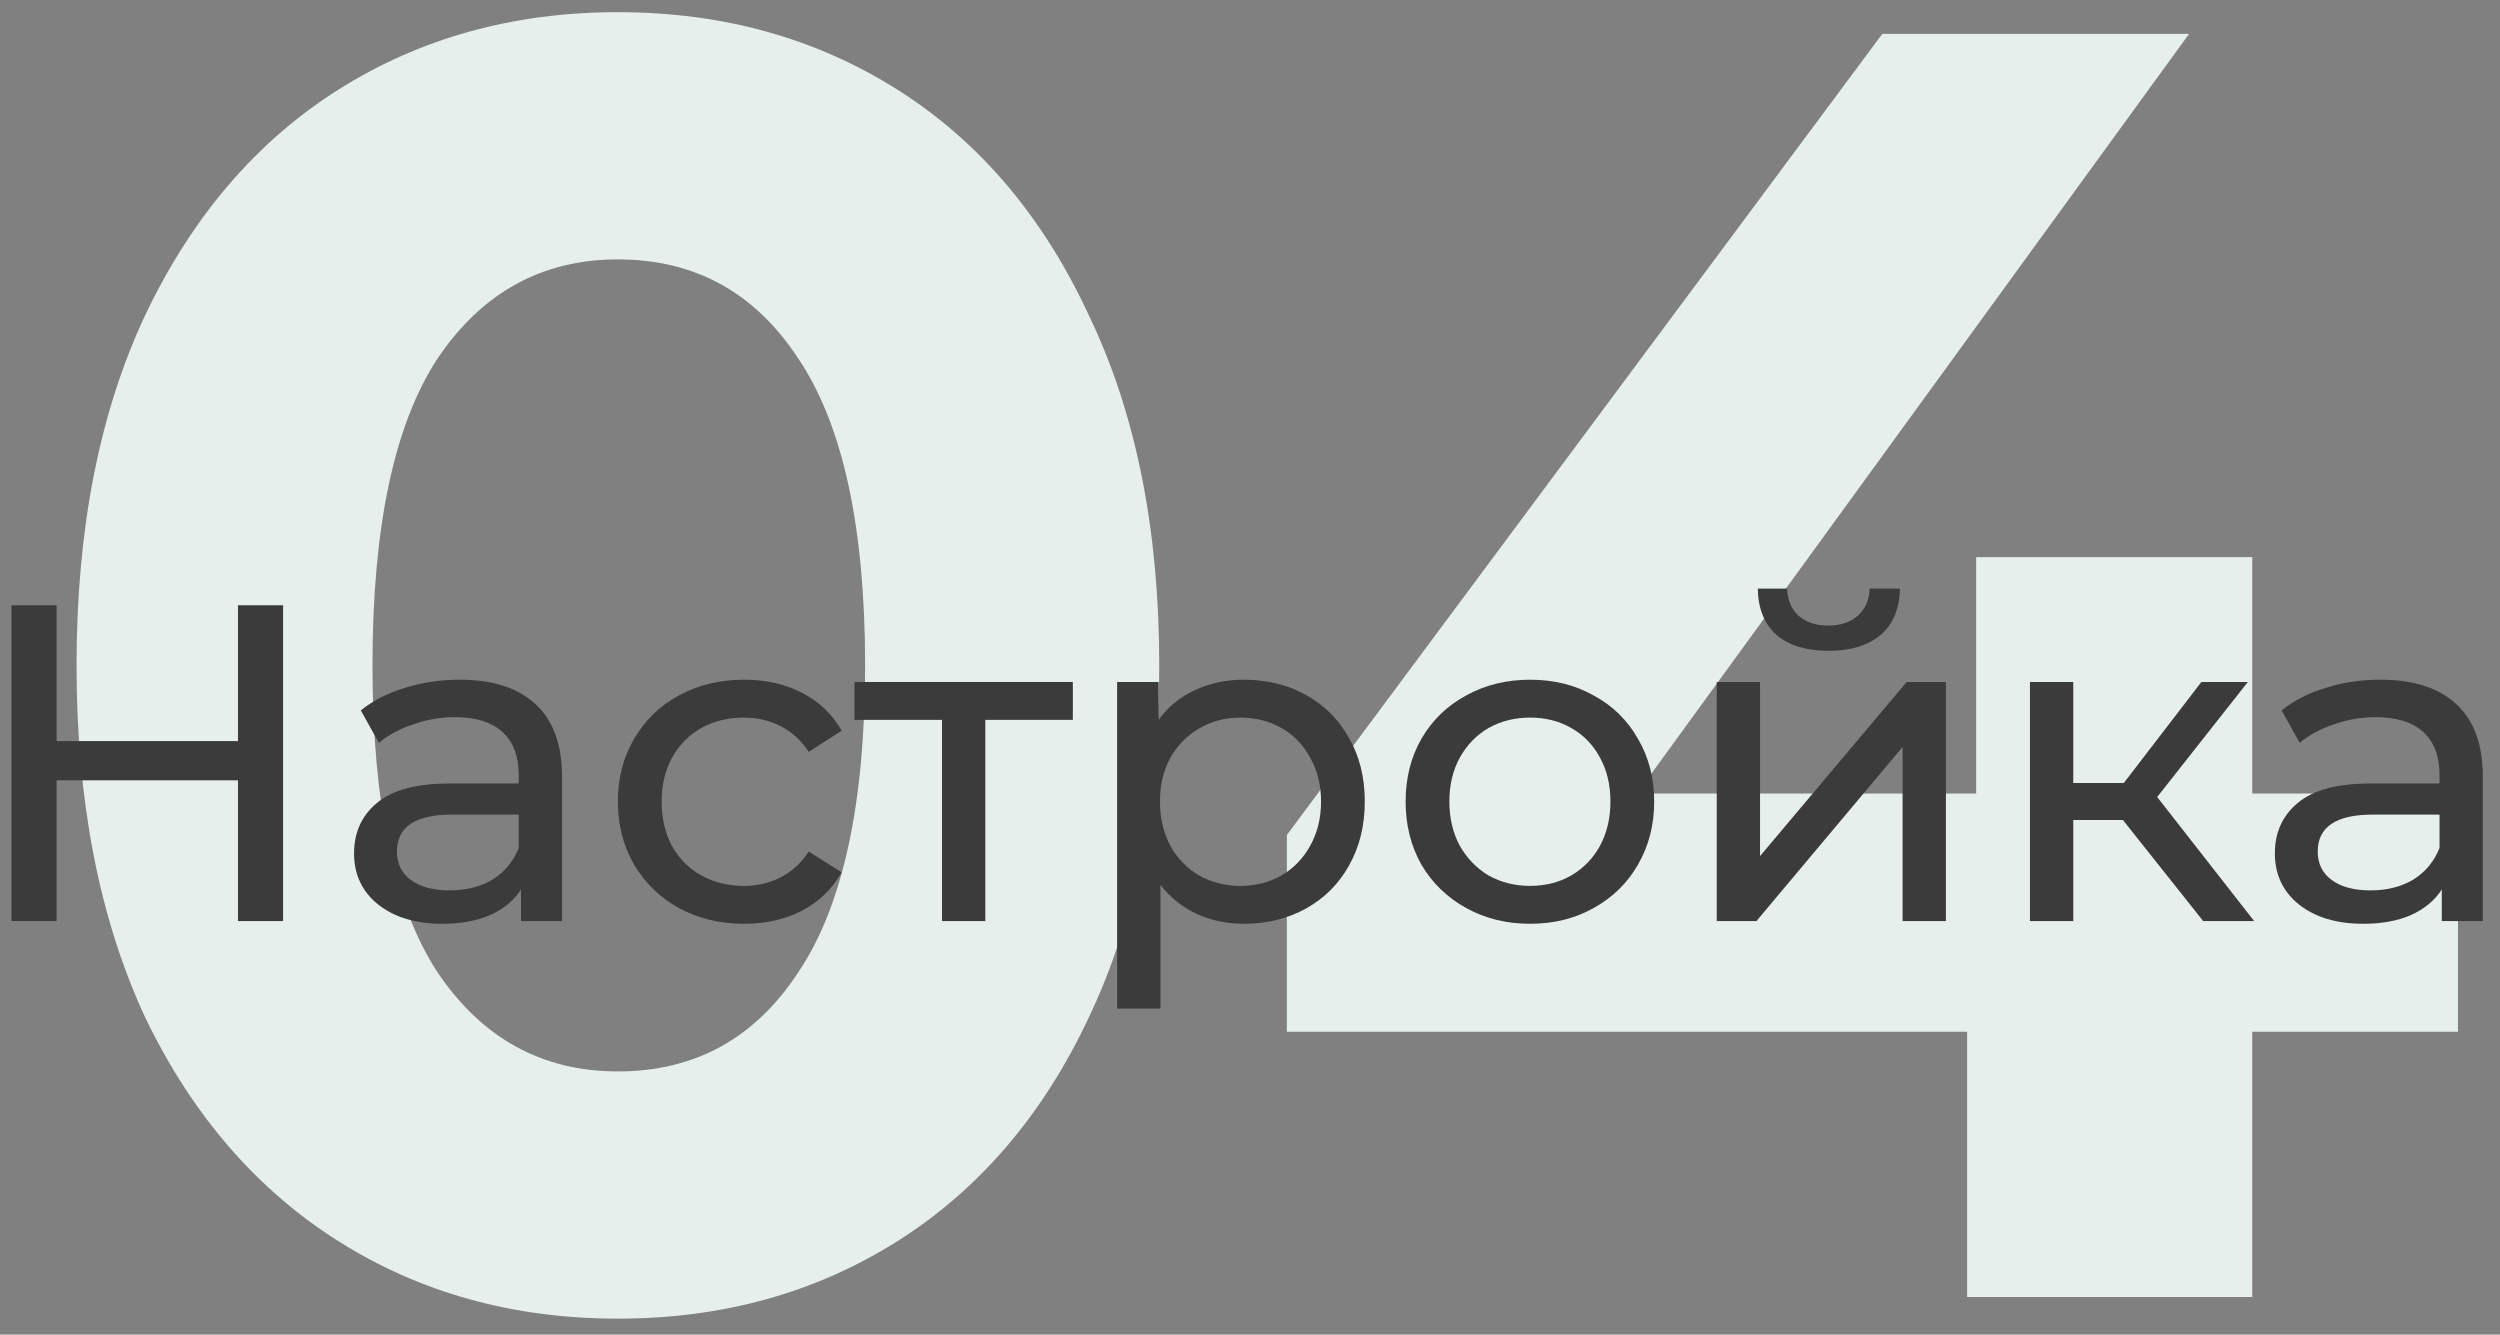 <svg width="133" height="71" viewBox="0 0 133 71" fill="none" xmlns="http://www.w3.org/2000/svg">
<rect x="0" y="0" width="133" height="71" fill="#808080" stroke="none"/>
<path d="M32.872 70.152C27.304 70.152 22.344 68.776 17.992 66.024C13.64 63.272 10.216 59.304 7.72 54.12C5.288 48.872 4.072 42.632 4.072 35.4C4.072 28.168 5.288 21.96 7.72 16.776C10.216 11.528 13.64 7.528 17.992 4.776C22.344 2.024 27.304 0.648 32.872 0.648C38.44 0.648 43.4 2.024 47.752 4.776C52.104 7.528 55.496 11.528 57.928 16.776C60.424 21.96 61.672 28.168 61.672 35.4C61.672 42.632 60.424 48.872 57.928 54.12C55.496 59.304 52.104 63.272 47.752 66.024C43.4 68.776 38.44 70.152 32.872 70.152ZM32.872 57C36.968 57 40.168 55.24 42.472 51.72C44.84 48.2 46.024 42.76 46.024 35.4C46.024 28.04 44.84 22.6 42.472 19.08C40.168 15.56 36.968 13.8 32.872 13.8C28.84 13.8 25.64 15.56 23.272 19.08C20.968 22.6 19.816 28.04 19.816 35.4C19.816 42.76 20.968 48.2 23.272 51.72C25.64 55.24 28.84 57 32.872 57Z" fill="#E7EFED"/>
<path d="M130.764 54.888H119.82V69H104.652V54.888H68.46V44.424L100.14 1.8H116.46L87.084 42.216H105.132V29.64H119.82V42.216H130.764V54.888Z" fill="#E7EFED"/>
<path d="M15.06 32.2V49.001H12.66V41.513H3.012V49.001H0.612V32.2H3.012V39.425H12.66V32.2H15.06Z" fill="#3C3B3C"/>
<path d="M24.452 36.16C26.212 36.16 27.556 36.593 28.484 37.456C29.428 38.321 29.9 39.608 29.9 41.321V49.001H27.716V47.321C27.332 47.913 26.78 48.368 26.06 48.688C25.356 48.992 24.516 49.145 23.54 49.145C22.116 49.145 20.972 48.8 20.108 48.112C19.26 47.425 18.836 46.52 18.836 45.401C18.836 44.281 19.244 43.385 20.06 42.712C20.876 42.025 22.172 41.681 23.948 41.681H27.596V41.224C27.596 40.233 27.308 39.472 26.732 38.944C26.156 38.416 25.308 38.153 24.188 38.153C23.436 38.153 22.7 38.281 21.98 38.536C21.26 38.776 20.652 39.105 20.156 39.52L19.196 37.792C19.852 37.264 20.636 36.864 21.548 36.593C22.46 36.304 23.428 36.16 24.452 36.16ZM23.924 47.368C24.804 47.368 25.564 47.176 26.204 46.792C26.844 46.392 27.308 45.833 27.596 45.112V43.337H24.044C22.092 43.337 21.116 43.992 21.116 45.304C21.116 45.944 21.364 46.449 21.86 46.816C22.356 47.184 23.044 47.368 23.924 47.368Z" fill="#3C3B3C"/>
<path d="M39.592 49.145C38.296 49.145 37.136 48.864 36.112 48.304C35.104 47.745 34.312 46.977 33.736 46.001C33.16 45.008 32.872 43.889 32.872 42.641C32.872 41.392 33.16 40.281 33.736 39.304C34.312 38.312 35.104 37.544 36.112 37.001C37.136 36.441 38.296 36.16 39.592 36.16C40.744 36.16 41.768 36.392 42.664 36.856C43.576 37.321 44.28 37.992 44.776 38.873L43.024 40.001C42.624 39.392 42.128 38.937 41.536 38.633C40.944 38.328 40.288 38.176 39.568 38.176C38.736 38.176 37.984 38.361 37.312 38.728C36.656 39.096 36.136 39.624 35.752 40.312C35.384 40.984 35.2 41.761 35.2 42.641C35.2 43.536 35.384 44.328 35.752 45.017C36.136 45.688 36.656 46.209 37.312 46.577C37.984 46.944 38.736 47.129 39.568 47.129C40.288 47.129 40.944 46.977 41.536 46.672C42.128 46.368 42.624 45.913 43.024 45.304L44.776 46.408C44.28 47.288 43.576 47.968 42.664 48.449C41.768 48.913 40.744 49.145 39.592 49.145Z" fill="#3C3B3C"/>
<path d="M57.075 38.297H52.419V49.001H50.115V38.297H45.459V36.281H57.075V38.297Z" fill="#3C3B3C"/>
<path d="M66.175 36.16C67.407 36.16 68.511 36.432 69.487 36.977C70.463 37.52 71.223 38.281 71.767 39.257C72.327 40.233 72.607 41.361 72.607 42.641C72.607 43.92 72.327 45.056 71.767 46.048C71.223 47.025 70.463 47.785 69.487 48.328C68.511 48.873 67.407 49.145 66.175 49.145C65.263 49.145 64.423 48.968 63.655 48.617C62.903 48.264 62.263 47.752 61.735 47.081V53.657H59.431V36.281H61.639V38.297C62.151 37.593 62.799 37.065 63.583 36.712C64.367 36.344 65.231 36.16 66.175 36.16ZM65.983 47.129C66.799 47.129 67.527 46.944 68.167 46.577C68.823 46.193 69.335 45.664 69.703 44.992C70.087 44.304 70.279 43.52 70.279 42.641C70.279 41.761 70.087 40.984 69.703 40.312C69.335 39.624 68.823 39.096 68.167 38.728C67.527 38.361 66.799 38.176 65.983 38.176C65.183 38.176 64.455 38.368 63.799 38.752C63.159 39.12 62.647 39.641 62.263 40.312C61.895 40.984 61.711 41.761 61.711 42.641C61.711 43.52 61.895 44.304 62.263 44.992C62.631 45.664 63.143 46.193 63.799 46.577C64.455 46.944 65.183 47.129 65.983 47.129Z" fill="#3C3B3C"/>
<path d="M81.403 49.145C80.139 49.145 79.003 48.864 77.995 48.304C76.987 47.745 76.195 46.977 75.619 46.001C75.059 45.008 74.779 43.889 74.779 42.641C74.779 41.392 75.059 40.281 75.619 39.304C76.195 38.312 76.987 37.544 77.995 37.001C79.003 36.441 80.139 36.16 81.403 36.16C82.667 36.16 83.795 36.441 84.787 37.001C85.795 37.544 86.579 38.312 87.139 39.304C87.715 40.281 88.003 41.392 88.003 42.641C88.003 43.889 87.715 45.008 87.139 46.001C86.579 46.977 85.795 47.745 84.787 48.304C83.795 48.864 82.667 49.145 81.403 49.145ZM81.403 47.129C82.219 47.129 82.947 46.944 83.587 46.577C84.243 46.193 84.755 45.664 85.123 44.992C85.491 44.304 85.675 43.52 85.675 42.641C85.675 41.761 85.491 40.984 85.123 40.312C84.755 39.624 84.243 39.096 83.587 38.728C82.947 38.361 82.219 38.176 81.403 38.176C80.587 38.176 79.851 38.361 79.195 38.728C78.555 39.096 78.043 39.624 77.659 40.312C77.291 40.984 77.107 41.761 77.107 42.641C77.107 43.52 77.291 44.304 77.659 44.992C78.043 45.664 78.555 46.193 79.195 46.577C79.851 46.944 80.587 47.129 81.403 47.129Z" fill="#3C3B3C"/>
<path d="M91.33 36.281H93.634V45.544L101.434 36.281H103.522V49.001H101.218V39.736L93.442 49.001H91.33V36.281ZM97.282 34.624C96.098 34.624 95.178 34.344 94.522 33.785C93.866 33.209 93.53 32.385 93.514 31.312H95.074C95.09 31.904 95.29 32.385 95.674 32.752C96.074 33.105 96.602 33.281 97.258 33.281C97.914 33.281 98.442 33.105 98.842 32.752C99.242 32.385 99.45 31.904 99.466 31.312H101.074C101.058 32.385 100.714 33.209 100.042 33.785C99.37 34.344 98.45 34.624 97.282 34.624Z" fill="#3C3B3C"/>
<path d="M112.938 43.624H110.298V49.001H107.994V36.281H110.298V41.657H112.986L117.114 36.281H119.586L114.762 42.401L119.922 49.001H117.21L112.938 43.624Z" fill="#3C3B3C"/>
<path d="M126.639 36.16C128.399 36.16 129.743 36.593 130.671 37.456C131.615 38.321 132.087 39.608 132.087 41.321V49.001H129.903V47.321C129.519 47.913 128.967 48.368 128.247 48.688C127.543 48.992 126.703 49.145 125.727 49.145C124.303 49.145 123.159 48.8 122.295 48.112C121.447 47.425 121.023 46.52 121.023 45.401C121.023 44.281 121.431 43.385 122.247 42.712C123.063 42.025 124.359 41.681 126.135 41.681H129.783V41.224C129.783 40.233 129.495 39.472 128.919 38.944C128.343 38.416 127.495 38.153 126.375 38.153C125.623 38.153 124.887 38.281 124.167 38.536C123.447 38.776 122.839 39.105 122.343 39.52L121.383 37.792C122.039 37.264 122.823 36.864 123.735 36.593C124.647 36.304 125.615 36.16 126.639 36.16ZM126.111 47.368C126.991 47.368 127.751 47.176 128.391 46.792C129.031 46.392 129.495 45.833 129.783 45.112V43.337H126.231C124.279 43.337 123.303 43.992 123.303 45.304C123.303 45.944 123.551 46.449 124.047 46.816C124.543 47.184 125.231 47.368 126.111 47.368Z" fill="#3C3B3C"/>
</svg>
